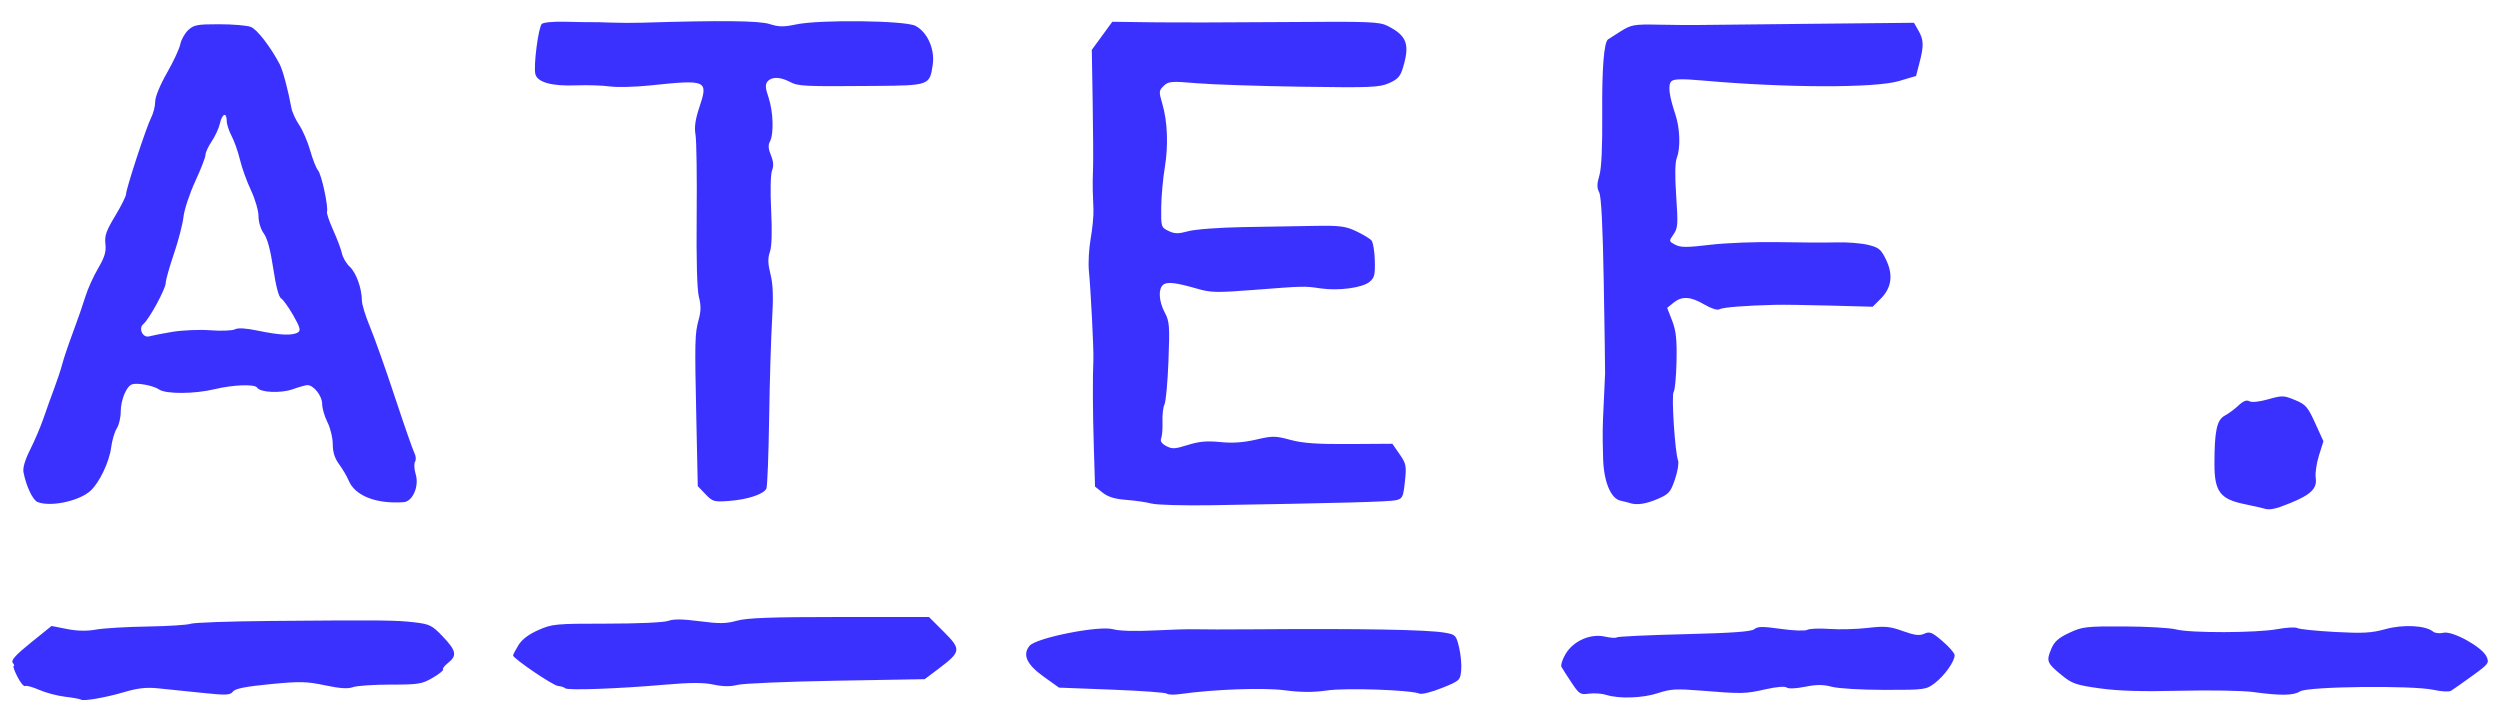 <?xml version="1.0" encoding="UTF-8" standalone="no"?>
<svg xmlns:dc="http://purl.org/dc/elements/1.1/" xmlns:cc="http://creativecommons.org/ns#" xmlns:rdf="http://www.w3.org/1999/02/22-rdf-syntax-ns#" xmlns:svg="http://www.w3.org/2000/svg" xmlns="http://www.w3.org/2000/svg" viewBox="0 0 300 85" height="85" width="300" id="svg2" version="1.1">
  <defs id="defs6"></defs>
  <path id="path830" d="m 9.7,83.949 c -0.078,-0.073 -0.917,-0.224 -1.864,-0.336 C 6.889,83.5 5.478,83.127 4.7,82.783 3.923,82.439 3.164,82.233 3.015,82.325 2.866,82.417 2.449,81.915 2.089,81.209 1.729,80.504 1.527,79.926 1.639,79.926 c 0.112,0 0.063,-0.179 -0.11,-0.398 -0.231,-0.292 0.345,-0.931 2.171,-2.405 l 2.485,-2.007 1.854,0.365 c 1.253,0.246 2.383,0.268 3.488,0.068 0.899,-0.163 3.667,-0.329 6.151,-0.367 2.484,-0.039 4.824,-0.187 5.2,-0.33 0.376,-0.143 4.688,-0.295 9.584,-0.337 13.201,-0.115 15.067,-0.097 17.269,0.164 1.845,0.219 2.122,0.357 3.411,1.709 1.612,1.689 1.733,2.291 0.634,3.155 -0.431,0.339 -0.706,0.695 -0.611,0.79 0.095,0.095 -0.459,0.544 -1.231,0.996 -1.292,0.757 -1.699,0.823 -5.093,0.823 -2.029,0 -4.054,0.139 -4.501,0.309 -0.578,0.22 -1.545,0.155 -3.346,-0.224 -2.237,-0.47 -3.01,-0.486 -6.602,-0.136 -2.96,0.289 -4.172,0.532 -4.446,0.893 -0.331,0.436 -0.796,0.452 -3.816,0.136 -1.892,-0.198 -4.257,-0.441 -5.257,-0.54 -1.324,-0.131 -2.403,-0.006 -3.975,0.462 -2.218,0.66 -4.943,1.13 -5.196,0.896 z M 192.745,83.386 c -0.525,-0.166 -1.455,-0.232 -2.067,-0.147 -1.037,0.145 -1.181,0.053 -2.104,-1.34 -0.545,-0.823 -1.083,-1.663 -1.196,-1.869 -0.113,-0.205 0.106,-0.9 0.486,-1.544 0.928,-1.573 2.986,-2.484 4.727,-2.093 0.68,0.153 1.321,0.194 1.423,0.091 0.103,-0.103 3.748,-0.274 8.101,-0.381 5.761,-0.141 8.049,-0.306 8.41,-0.605 0.399,-0.332 1.014,-0.337 3.18,-0.03 1.511,0.215 2.894,0.264 3.163,0.113 0.263,-0.147 1.454,-0.196 2.648,-0.109 1.194,0.087 3.259,0.034 4.589,-0.119 2.094,-0.241 2.664,-0.19 4.243,0.377 1.424,0.512 1.987,0.581 2.568,0.317 0.647,-0.295 0.933,-0.178 2.187,0.895 0.793,0.679 1.447,1.432 1.453,1.673 0.017,0.731 -1.204,2.463 -2.359,3.343 -1.064,0.811 -1.193,0.829 -6.033,0.829 -2.767,0 -5.558,-0.164 -6.335,-0.371 -1.058,-0.283 -1.828,-0.283 -3.233,-9.42e-4 -1.091,0.219 -1.987,0.255 -2.194,0.087 -0.209,-0.17 -1.243,-0.081 -2.576,0.221 -2.408,0.545 -2.78,0.552 -7.792,0.146 -2.855,-0.231 -3.589,-0.188 -5.059,0.301 -1.838,0.611 -4.671,0.709 -6.231,0.215 z m -52.715,-0.147 c -0.131,-0.131 -3.097,-0.347 -6.592,-0.481 l -6.354,-0.243 -1.836,-1.312 c -2.045,-1.462 -2.581,-2.626 -1.705,-3.705 0.775,-0.955 8.325,-2.459 10.009,-1.994 0.756,0.209 2.665,0.267 4.929,0.15 2.033,-0.105 4.268,-0.169 4.968,-0.142 0.7,0.027 3.848,0.029 6.997,0.004 12.922,-0.101 20.846,0.04 22.952,0.409 1.269,0.222 1.341,0.298 1.694,1.768 0.203,0.845 0.315,2.086 0.25,2.759 -0.115,1.187 -0.185,1.25 -2.315,2.107 -1.208,0.486 -2.418,0.791 -2.688,0.677 -1.064,-0.447 -8.794,-0.713 -11.089,-0.382 -1.672,0.241 -3.106,0.235 -5.089,-0.022 -2.583,-0.335 -8.499,-0.117 -12.62,0.464 -0.7,0.099 -1.38,0.073 -1.511,-0.058 z M 270.345,83.04 c -1.224,-0.167 -5.149,-0.235 -8.722,-0.149 -4.604,0.11 -7.419,0.025 -9.665,-0.29 -2.859,-0.401 -3.308,-0.558 -4.582,-1.602 -1.744,-1.429 -1.837,-1.664 -1.233,-3.111 0.376,-0.901 0.859,-1.335 2.167,-1.947 1.572,-0.737 2.006,-0.787 6.612,-0.768 2.711,0.011 5.502,0.172 6.202,0.357 1.701,0.45 9.677,0.427 12.171,-0.035 1.097,-0.203 2.17,-0.26 2.385,-0.127 0.215,0.133 2.228,0.342 4.473,0.465 3.411,0.186 4.414,0.13 6.111,-0.34 2.117,-0.587 4.811,-0.446 5.708,0.299 0.229,0.19 0.785,0.254 1.234,0.141 1.075,-0.27 4.657,1.707 5.175,2.856 0.348,0.771 0.264,0.884 -1.731,2.326 -1.153,0.834 -2.29,1.633 -2.526,1.778 -0.236,0.144 -1.174,0.095 -2.085,-0.109 -2.503,-0.56 -15.116,-0.416 -16.036,0.183 -0.782,0.509 -2.324,0.53 -5.656,0.074 z M 67.827,82.593 c -0.126,-0.126 -0.518,-0.251 -0.87,-0.277 -0.587,-0.043 -5.374,-3.295 -5.391,-3.663 -0.004,-0.087 0.282,-0.634 0.635,-1.214 0.43,-0.706 1.222,-1.311 2.393,-1.829 1.668,-0.737 2.056,-0.774 8.24,-0.774 3.746,0 6.86,-0.141 7.365,-0.333 0.619,-0.235 1.718,-0.222 3.764,0.045 2.372,0.31 3.172,0.299 4.473,-0.065 1.21,-0.338 4.113,-0.443 12.312,-0.443 h 10.728 l 1.788,1.786 c 2.108,2.106 2.07,2.378 -0.615,4.406 l -1.681,1.269 -10.634,0.185 c -5.849,0.102 -11.18,0.327 -11.848,0.502 -0.834,0.218 -1.73,0.206 -2.862,-0.036 -1.211,-0.259 -2.745,-0.257 -5.783,0.007 -5.652,0.491 -11.737,0.711 -12.015,0.433 z M 271.617,61.007 c -0.175,-0.057 -1.231,-0.294 -2.347,-0.527 -2.855,-0.594 -3.537,-1.518 -3.537,-4.79 0,-3.971 0.284,-5.306 1.238,-5.813 0.456,-0.243 1.199,-0.792 1.65,-1.22 0.568,-0.539 0.97,-0.696 1.305,-0.508 0.292,0.164 1.187,0.071 2.261,-0.235 1.671,-0.475 1.864,-0.47 3.21,0.087 1.287,0.532 1.533,0.814 2.424,2.771 l 0.992,2.178 -0.536,1.704 c -0.295,0.937 -0.471,2.149 -0.391,2.692 0.187,1.272 -0.563,2.009 -3.089,3.036 -1.811,0.737 -2.454,0.863 -3.18,0.624 z M 138.202,60.43 c -0.612,-0.164 -1.983,-0.364 -3.047,-0.444 -1.379,-0.104 -2.195,-0.353 -2.843,-0.87 l -0.909,-0.725 -0.144,-4.737 c -0.131,-4.329 -0.151,-8.297 -0.053,-10.541 0.05,-1.142 -0.315,-8.332 -0.537,-10.575 -0.095,-0.962 -8.2e-4,-2.715 0.21,-3.895 0.211,-1.18 0.361,-2.754 0.335,-3.498 -0.027,-0.744 -0.064,-1.782 -0.083,-2.307 -0.019,-0.525 -0.005,-1.67 0.032,-2.544 0.037,-0.875 0.018,-4.452 -0.041,-7.951 l -0.108,-6.361 1.231,-1.685 1.231,-1.685 4.828,0.063 c 2.655,0.035 9.842,0.022 15.971,-0.028 10.11,-0.083 11.245,-0.039 12.244,0.468 2.311,1.172 2.682,2.188 1.832,5.023 -0.31,1.035 -0.625,1.382 -1.67,1.841 -1.162,0.51 -2.183,0.552 -10.51,0.429 -5.073,-0.075 -10.726,-0.264 -12.562,-0.42 -3.062,-0.26 -3.391,-0.234 -3.963,0.316 -0.581,0.559 -0.593,0.703 -0.178,2.114 0.641,2.179 0.75,5.021 0.298,7.738 -0.216,1.3 -0.406,3.435 -0.422,4.743 -0.028,2.312 -0.003,2.392 0.874,2.814 0.745,0.358 1.161,0.363 2.385,0.03 0.827,-0.226 3.732,-0.442 6.571,-0.49 2.799,-0.047 6.663,-0.113 8.587,-0.146 3.032,-0.053 3.698,0.034 4.993,0.646 0.822,0.388 1.646,0.889 1.832,1.113 0.186,0.224 0.362,1.305 0.392,2.403 0.047,1.714 -0.045,2.077 -0.647,2.566 -0.881,0.713 -3.736,1.087 -5.886,0.77 -1.946,-0.287 -1.901,-0.288 -8.091,0.193 -4.313,0.335 -5.068,0.318 -6.679,-0.148 -2.588,-0.749 -3.624,-0.868 -4.102,-0.472 -0.604,0.501 -0.513,2.001 0.202,3.336 0.561,1.047 0.603,1.599 0.44,5.803 -0.099,2.555 -0.314,4.9 -0.476,5.21 -0.163,0.31 -0.272,1.241 -0.243,2.067 0.029,0.827 -0.04,1.726 -0.155,2 -0.14,0.335 0.056,0.638 0.603,0.931 0.701,0.375 1.053,0.358 2.594,-0.128 1.352,-0.426 2.293,-0.511 3.894,-0.35 1.471,0.148 2.77,0.059 4.282,-0.291 2,-0.464 2.324,-0.462 4.131,0.029 1.486,0.403 3.204,0.524 7.099,0.499 l 5.139,-0.033 0.862,1.244 c 0.796,1.149 0.846,1.401 0.644,3.286 -0.201,1.877 -0.288,2.058 -1.071,2.244 -0.788,0.187 -6.857,0.352 -22.161,0.603 -3.323,0.055 -6.544,-0.035 -7.156,-0.199 z M 4.513,60.249 C 3.936,60.022 3.137,58.337 2.82,56.679 2.717,56.142 2.999,55.183 3.625,53.943 c 0.53,-1.05 1.253,-2.753 1.607,-3.785 0.354,-1.032 0.939,-2.663 1.301,-3.625 0.362,-0.962 0.786,-2.25 0.942,-2.862 0.156,-0.612 0.737,-2.33 1.291,-3.816 0.554,-1.487 1.225,-3.419 1.49,-4.293 0.265,-0.875 0.944,-2.379 1.507,-3.342 0.798,-1.365 0.994,-2.015 0.885,-2.944 -0.114,-0.975 0.099,-1.587 1.168,-3.356 0.719,-1.19 1.308,-2.37 1.309,-2.621 0.002,-0.643 2.452,-8.107 3.025,-9.213 0.26,-0.502 0.472,-1.353 0.472,-1.89 0,-0.573 0.582,-1.994 1.406,-3.435 0.773,-1.352 1.496,-2.905 1.607,-3.451 0.111,-0.547 0.539,-1.311 0.951,-1.699 0.665,-0.625 1.089,-0.705 3.72,-0.702 1.634,0.002 3.342,0.146 3.796,0.321 0.74,0.285 2.366,2.388 3.463,4.481 0.373,0.712 1.02,3.132 1.407,5.265 0.088,0.488 0.51,1.404 0.938,2.036 0.427,0.632 1.019,2.008 1.314,3.057 0.295,1.05 0.72,2.123 0.945,2.385 0.418,0.489 1.253,4.368 1.069,4.963 -0.056,0.182 0.282,1.179 0.752,2.216 0.47,1.037 0.941,2.291 1.046,2.787 0.105,0.496 0.527,1.213 0.938,1.593 0.772,0.715 1.449,2.61 1.453,4.061 0.001,0.457 0.444,1.888 0.984,3.18 0.54,1.292 1.886,5.089 2.991,8.436 1.105,3.348 2.156,6.361 2.335,6.696 0.179,0.335 0.211,0.795 0.07,1.023 -0.141,0.228 -0.106,0.903 0.078,1.501 0.437,1.424 -0.358,3.273 -1.442,3.351 -3.293,0.239 -5.846,-0.766 -6.605,-2.598 -0.207,-0.5 -0.721,-1.376 -1.142,-1.947 -0.532,-0.721 -0.765,-1.459 -0.765,-2.42 0,-0.76 -0.286,-1.943 -0.636,-2.629 -0.35,-0.686 -0.636,-1.676 -0.636,-2.201 0,-0.956 -1.018,-2.251 -1.769,-2.251 -0.207,0 -1.003,0.223 -1.769,0.496 -1.431,0.51 -3.899,0.397 -4.265,-0.197 -0.272,-0.44 -2.887,-0.345 -5.077,0.184 -2.431,0.587 -5.859,0.608 -6.687,0.041 -0.694,-0.475 -2.628,-0.839 -3.258,-0.612 -0.669,0.24 -1.345,1.881 -1.345,3.263 0,0.715 -0.214,1.625 -0.475,2.024 -0.261,0.399 -0.566,1.431 -0.677,2.295 -0.22,1.714 -1.405,4.2 -2.468,5.179 -1.344,1.237 -4.792,1.975 -6.354,1.361 z M 20.662,39.826 c 1.21,-0.206 3.276,-0.292 4.59,-0.193 1.315,0.099 2.641,0.047 2.947,-0.117 0.366,-0.196 1.335,-0.134 2.825,0.179 2.557,0.538 4.086,0.599 4.734,0.188 0.357,-0.226 0.247,-0.617 -0.578,-2.058 -0.56,-0.979 -1.215,-1.89 -1.456,-2.024 -0.27,-0.151 -0.628,-1.52 -0.935,-3.582 -0.33,-2.216 -0.71,-3.627 -1.132,-4.199 -0.37,-0.503 -0.634,-1.363 -0.635,-2.067 -1.33e-4,-0.664 -0.406,-2.064 -0.904,-3.115 -0.497,-1.05 -1.09,-2.696 -1.319,-3.657 -0.228,-0.961 -0.68,-2.247 -1.005,-2.856 -0.324,-0.61 -0.589,-1.433 -0.589,-1.829 0,-1.08 -0.553,-0.867 -0.812,0.313 -0.125,0.568 -0.566,1.532 -0.979,2.141 -0.414,0.609 -0.752,1.341 -0.752,1.626 0,0.285 -0.555,1.719 -1.233,3.186 -0.678,1.467 -1.312,3.383 -1.41,4.258 -0.097,0.875 -0.616,2.877 -1.152,4.45 -0.537,1.573 -0.976,3.133 -0.976,3.468 0,0.711 -1.982,4.364 -2.685,4.947 -0.638,0.53 -0.066,1.709 0.717,1.475 0.295,-0.088 1.527,-0.329 2.737,-0.534 z M 195.607,60.37 c -0.175,-0.058 -0.688,-0.187 -1.141,-0.286 -1.186,-0.259 -2.025,-2.308 -2.094,-5.114 -0.079,-3.183 -0.075,-3.505 0.08,-6.687 0.076,-1.574 0.147,-3.149 0.158,-3.498 0.011,-0.35 -0.061,-5.216 -0.158,-10.813 -0.119,-6.835 -0.299,-10.411 -0.55,-10.889 -0.286,-0.547 -0.282,-1.013 0.019,-2.018 0.26,-0.869 0.376,-3.401 0.345,-7.557 -0.039,-5.281 0.204,-8.365 0.69,-8.778 0.059,-0.05 0.736,-0.483 1.504,-0.961 1.306,-0.814 1.605,-0.866 4.611,-0.808 1.768,0.034 3.787,0.053 4.487,0.041 0.7,-0.012 6.862,-0.077 13.695,-0.145 l 12.423,-0.123 0.537,0.936 c 0.638,1.112 0.659,1.796 0.119,3.88 l -0.406,1.565 -2.053,0.611 c -2.867,0.853 -13.6,0.826 -23.514,-0.06 -2.386,-0.213 -3.455,-0.197 -3.761,0.057 -0.475,0.394 -0.332,1.679 0.444,4.004 0.555,1.662 0.636,4.026 0.178,5.198 -0.221,0.564 -0.247,2.131 -0.076,4.611 0.232,3.375 0.199,3.841 -0.321,4.584 -0.573,0.817 -0.57,0.832 0.202,1.245 0.643,0.344 1.385,0.346 4.202,0.009 1.881,-0.225 5.567,-0.368 8.191,-0.316 2.624,0.052 5.772,0.064 6.997,0.028 1.224,-0.036 2.899,0.095 3.722,0.292 1.327,0.317 1.574,0.518 2.185,1.78 0.885,1.828 0.673,3.377 -0.643,4.693 l -0.957,0.957 -5.016,-0.135 c -2.759,-0.074 -5.732,-0.118 -6.606,-0.097 -3.68,0.09 -6.398,0.305 -6.774,0.537 -0.236,0.146 -0.976,-0.089 -1.8,-0.572 -1.668,-0.977 -2.7,-1.035 -3.715,-0.208 l -0.751,0.611 0.596,1.535 c 0.47,1.209 0.582,2.245 0.527,4.875 -0.038,1.837 -0.194,3.491 -0.346,3.676 -0.288,0.35 0.158,7.257 0.531,8.231 0.115,0.3 -0.053,1.316 -0.373,2.258 -0.527,1.55 -0.725,1.774 -2.09,2.361 -1.386,0.596 -2.492,0.761 -3.298,0.492 z M 84.65,59.294 83.733,58.335 83.563,50.446 c -0.207,-9.612 -0.189,-10.397 0.282,-12.103 0.277,-1.003 0.283,-1.7 0.024,-2.703 -0.223,-0.86 -0.32,-4.415 -0.269,-9.78 0.044,-4.635 -0.018,-8.995 -0.138,-9.687 -0.157,-0.906 -0.03,-1.824 0.455,-3.276 1.099,-3.293 0.94,-3.363 -5.982,-2.637 -1.749,0.183 -3.896,0.234 -4.771,0.112 -0.875,-0.122 -2.69,-0.179 -4.034,-0.127 -2.92,0.113 -4.639,-0.363 -4.889,-1.356 -0.239,-0.951 0.36,-5.602 0.775,-6.016 0.187,-0.187 1.415,-0.303 2.809,-0.264 1.362,0.037 2.763,0.06 3.113,0.049 0.35,-0.01 1.423,0.014 2.385,0.054 0.962,0.04 2.608,0.046 3.657,0.014 9.535,-0.293 14.093,-0.246 15.363,0.158 1.114,0.354 1.707,0.363 3.18,0.049 2.811,-0.6 13.079,-0.479 14.331,0.168 1.421,0.735 2.342,2.788 2.078,4.63 -0.361,2.516 -0.39,2.526 -6.929,2.581 -8.645,0.072 -9.194,0.046 -10.22,-0.489 -1.185,-0.618 -2.188,-0.634 -2.679,-0.044 -0.293,0.354 -0.267,0.78 0.12,1.919 0.566,1.668 0.654,4.371 0.172,5.273 -0.233,0.435 -0.201,0.906 0.113,1.657 0.309,0.738 0.348,1.282 0.134,1.836 -0.176,0.454 -0.22,2.471 -0.105,4.772 0.129,2.585 0.076,4.336 -0.15,4.986 -0.263,0.756 -0.246,1.418 0.072,2.694 0.307,1.234 0.358,2.726 0.188,5.509 -0.128,2.099 -0.286,7.394 -0.351,11.767 -0.065,4.373 -0.213,8.167 -0.329,8.431 -0.296,0.676 -2.252,1.325 -4.494,1.491 -1.792,0.133 -1.964,0.083 -2.825,-0.818 z" style="fill:#3b31ff;fill-opacity:1;stroke-width:1"></path>
</svg>
